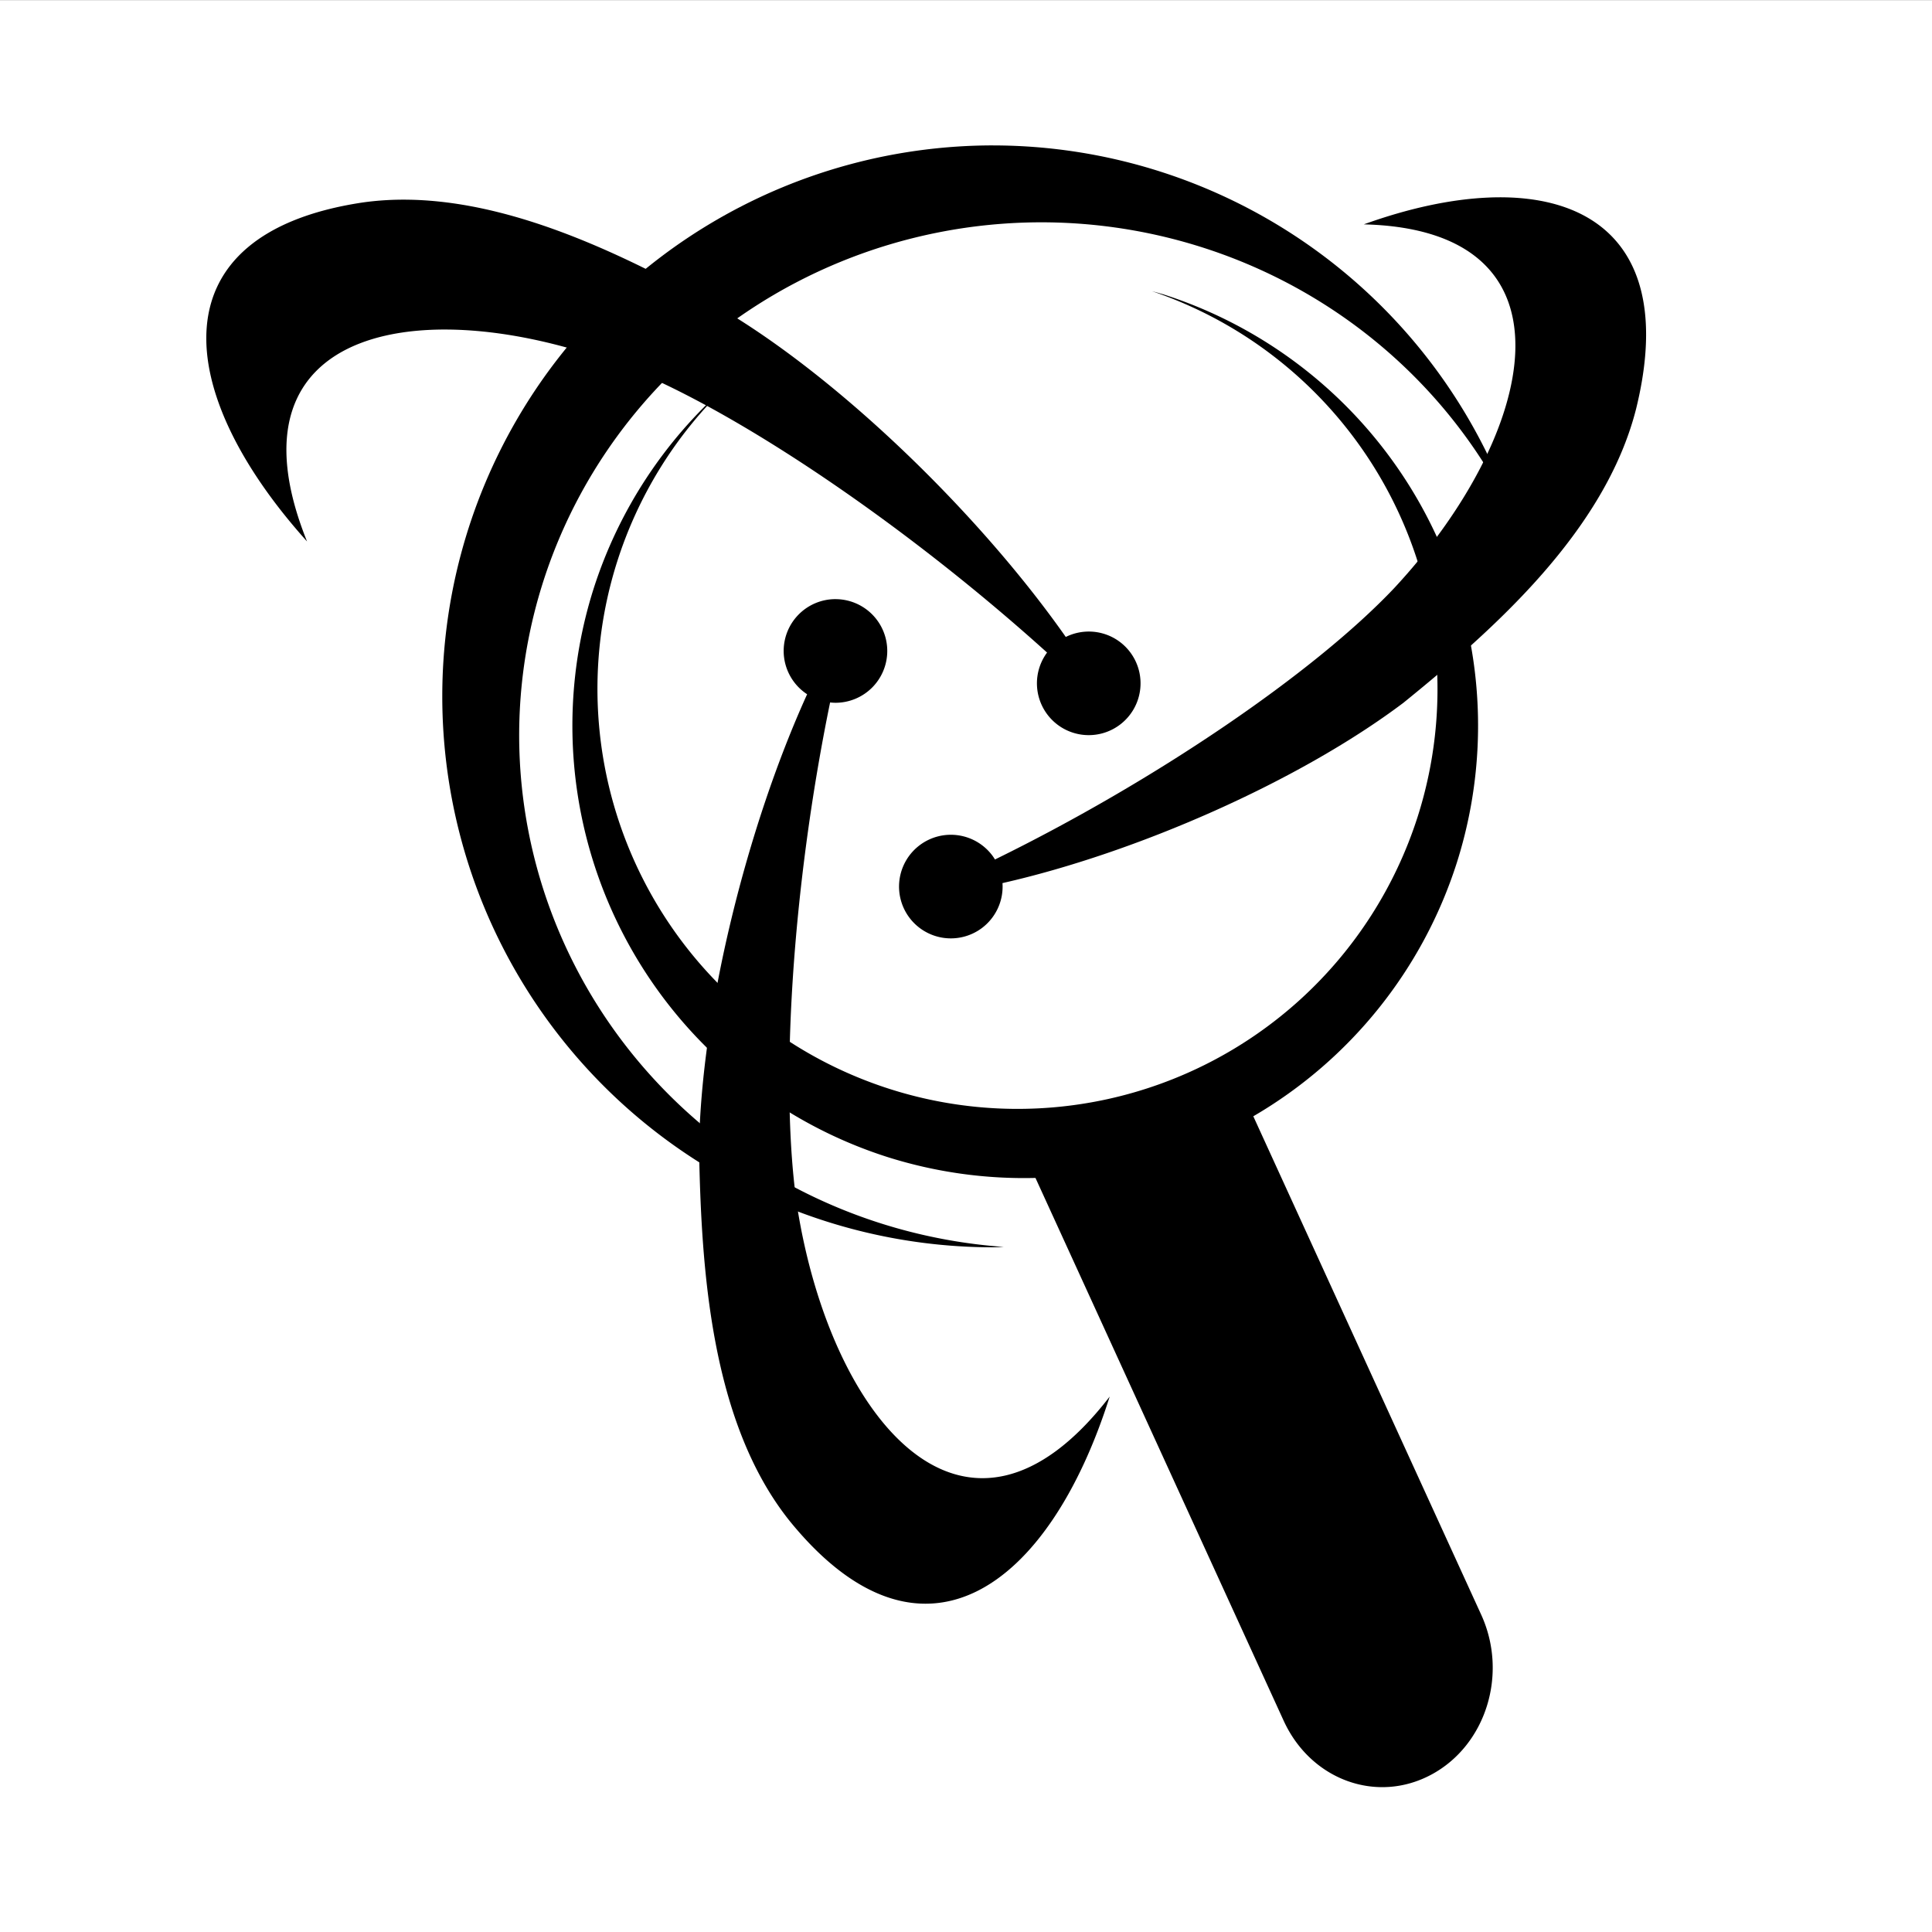 <?xml version="1.0" encoding="UTF-8" standalone="no"?>
<svg
   xmlns:dc="http://purl.org/dc/elements/1.1/"
   xmlns:cc="http://creativecommons.org/ns#"
   xmlns:rdf="http://www.w3.org/1999/02/22-rdf-syntax-ns#"
   xmlns:svg="http://www.w3.org/2000/svg"
   xmlns="http://www.w3.org/2000/svg"
   xmlns:sodipodi="http://sodipodi.sourceforge.net/DTD/sodipodi-0.dtd"
   xmlns:inkscape="http://www.inkscape.org/namespaces/inkscape"
   version="1.0"
   width="533.333"
   height="533.333"
   viewBox="0 0 400 400"
   preserveAspectRatio="xMidYMid meet"
   id="svg110"
   sodipodi:docname="safari-pinned-tab.svg"
   inkscape:version="0.92.3 (2405546, 2018-03-11)">
  <rect x="0" y="0" width="400" height="400" fill="#808080" stroke="none"/>
  <defs
     id="defs114" />
  <sodipodi:namedview
     pagecolor="#ffffff"
     bordercolor="#666666"
     borderopacity="1"
     objecttolerance="10"
     gridtolerance="10"
     guidetolerance="10"
     inkscape:pageopacity="0"
     inkscape:pageshadow="2"
     inkscape:window-width="1366"
     inkscape:window-height="716"
     id="namedview112"
     showgrid="false"
     units="px"
     inkscape:zoom="0.70622029"
     inkscape:cx="516.38418"
     inkscape:cy="275.70621"
     inkscape:window-x="0"
     inkscape:window-y="0"
     inkscape:window-maximized="1"
     inkscape:current-layer="svg110" />
  <g
     transform="matrix(2.953,0,0,2.953,1.0874667e-4,-476.968)"
     id="g823">
    <rect
       y="161.533"
       x="3.5603841e-06"
       height="135.467"
       width="135.467"
       id="rect1669"
       style="opacity:1;fill:#ffffff;fill-opacity:1;stroke:none;stroke-width:6.323;stroke-linecap:round;stroke-linejoin:round;stroke-miterlimit:4;stroke-dasharray:none;stroke-dashoffset:0;stroke-opacity:1" />
    <g
       transform="matrix(1.272,0,0,1.272,0.823,-58.13)"
       id="g1648">
      <path
         inkscape:connector-curvature="0"
         style="opacity:1;fill:#000000;fill-opacity:1;stroke:none;stroke-width:12.424;stroke-linecap:round;stroke-linejoin:round;stroke-miterlimit:4;stroke-dasharray:none;stroke-dashoffset:0;stroke-opacity:1"
         d="m 54.099,180.695 a 30.367,30.367 0 0 0 -30.368,30.368 30.367,30.367 0 0 0 30.368,30.368 30.367,30.367 0 0 0 0.582,-0.021 28.795,28.29 0 0 1 -26.712,-28.186 28.795,28.29 0 0 1 28.795,-28.29 28.795,28.29 0 0 1 25.978,16.151 30.367,30.367 0 0 0 -28.643,-20.389 z m 8.76,8.039 A 23.154,23.154 0 0 1 77.502,217.669 23.154,23.154 0 0 1 48.416,232.711 23.154,23.154 0 0 1 33.374,203.627 a 23.154,23.154 0 0 1 5.993,-9.64 24.96,24.96 0 0 0 -7.289,11.123 24.96,24.96 0 0 0 16.217,31.354 24.96,24.96 0 0 0 8.132,1.143 l 13.679,29.915 c 1.494,3.267 5.123,4.593 8.139,2.975 3.016,-1.618 4.243,-5.55 2.75,-8.816 L 68.434,234.209 A 24.96,24.96 0 0 0 79.647,220.248 24.96,24.96 0 0 0 63.432,188.892 v 0.002 a 24.96,24.96 0 0 0 -0.573,-0.161 z"
         id="path824" />
      <path
         inkscape:connector-curvature="0"
         style="opacity:1;fill:#000000;fill-opacity:1;stroke:none;stroke-width:13.545;stroke-linecap:round;stroke-linejoin:round;stroke-miterlimit:4;stroke-dasharray:none;stroke-dashoffset:0;stroke-opacity:1"
         d="m 81.423,183.569 c -2.084,0.084 -4.428,0.588 -6.899,1.478 12.196,0.301 9.513,11.616 1.683,20.042 -4.416,4.67 -13.151,10.624 -22.012,14.966 a 2.856,2.856 0 0 0 -0.129,-0.196 2.856,2.856 0 0 0 -3.991,-0.614 2.856,2.856 0 0 0 -0.614,3.993 2.856,2.856 0 0 0 3.991,0.612 2.856,2.856 0 0 0 1.157,-2.494 c 7.382,-1.672 16.339,-5.601 22.095,-9.935 4.987,-4.042 11.125,-9.467 12.832,-16.215 2.049,-8.348 -1.86,-11.89 -8.113,-11.638 z m -59.494,0.12 c -0.88,-0.017 -1.754,0.033 -2.619,0.157 -11.373,1.724 -10.452,10.424 -3.033,18.679 -4.844,-12.036 6.678,-13.881 17.707,-9.555 6.169,2.481 15.354,8.702 23.082,15.679 a 2.856,2.856 0 0 0 -0.164,0.249 2.856,2.856 0 0 0 1.012,3.908 2.856,2.856 0 0 0 3.91,-1.012 2.856,2.856 0 0 0 -1.012,-3.91 2.856,2.856 0 0 0 -2.714,-0.095 C 53.468,201.197 46.038,193.924 39.595,189.984 34.514,187.116 28.089,183.805 21.928,183.689 Z m 23.474,22.015 a 2.856,2.856 0 0 0 -2.855,2.855 2.856,2.856 0 0 0 1.293,2.388 c -3.331,7.332 -5.831,17.425 -5.959,24.977 0.121,6.667 0.633,15.14 5,20.596 7.255,8.927 14.286,3.72 17.636,-6.861 -7.916,10.279 -15.35,1.285 -17.217,-10.414 -0.991,-6.575 -0.287,-17.647 1.806,-27.846 a 2.856,2.856 0 0 0 0.296,0.018 2.856,2.856 0 0 0 2.855,-2.857 2.856,2.856 0 0 0 -2.855,-2.855 z"
         id="rect854" />
    </g>
  </g>
</svg>
